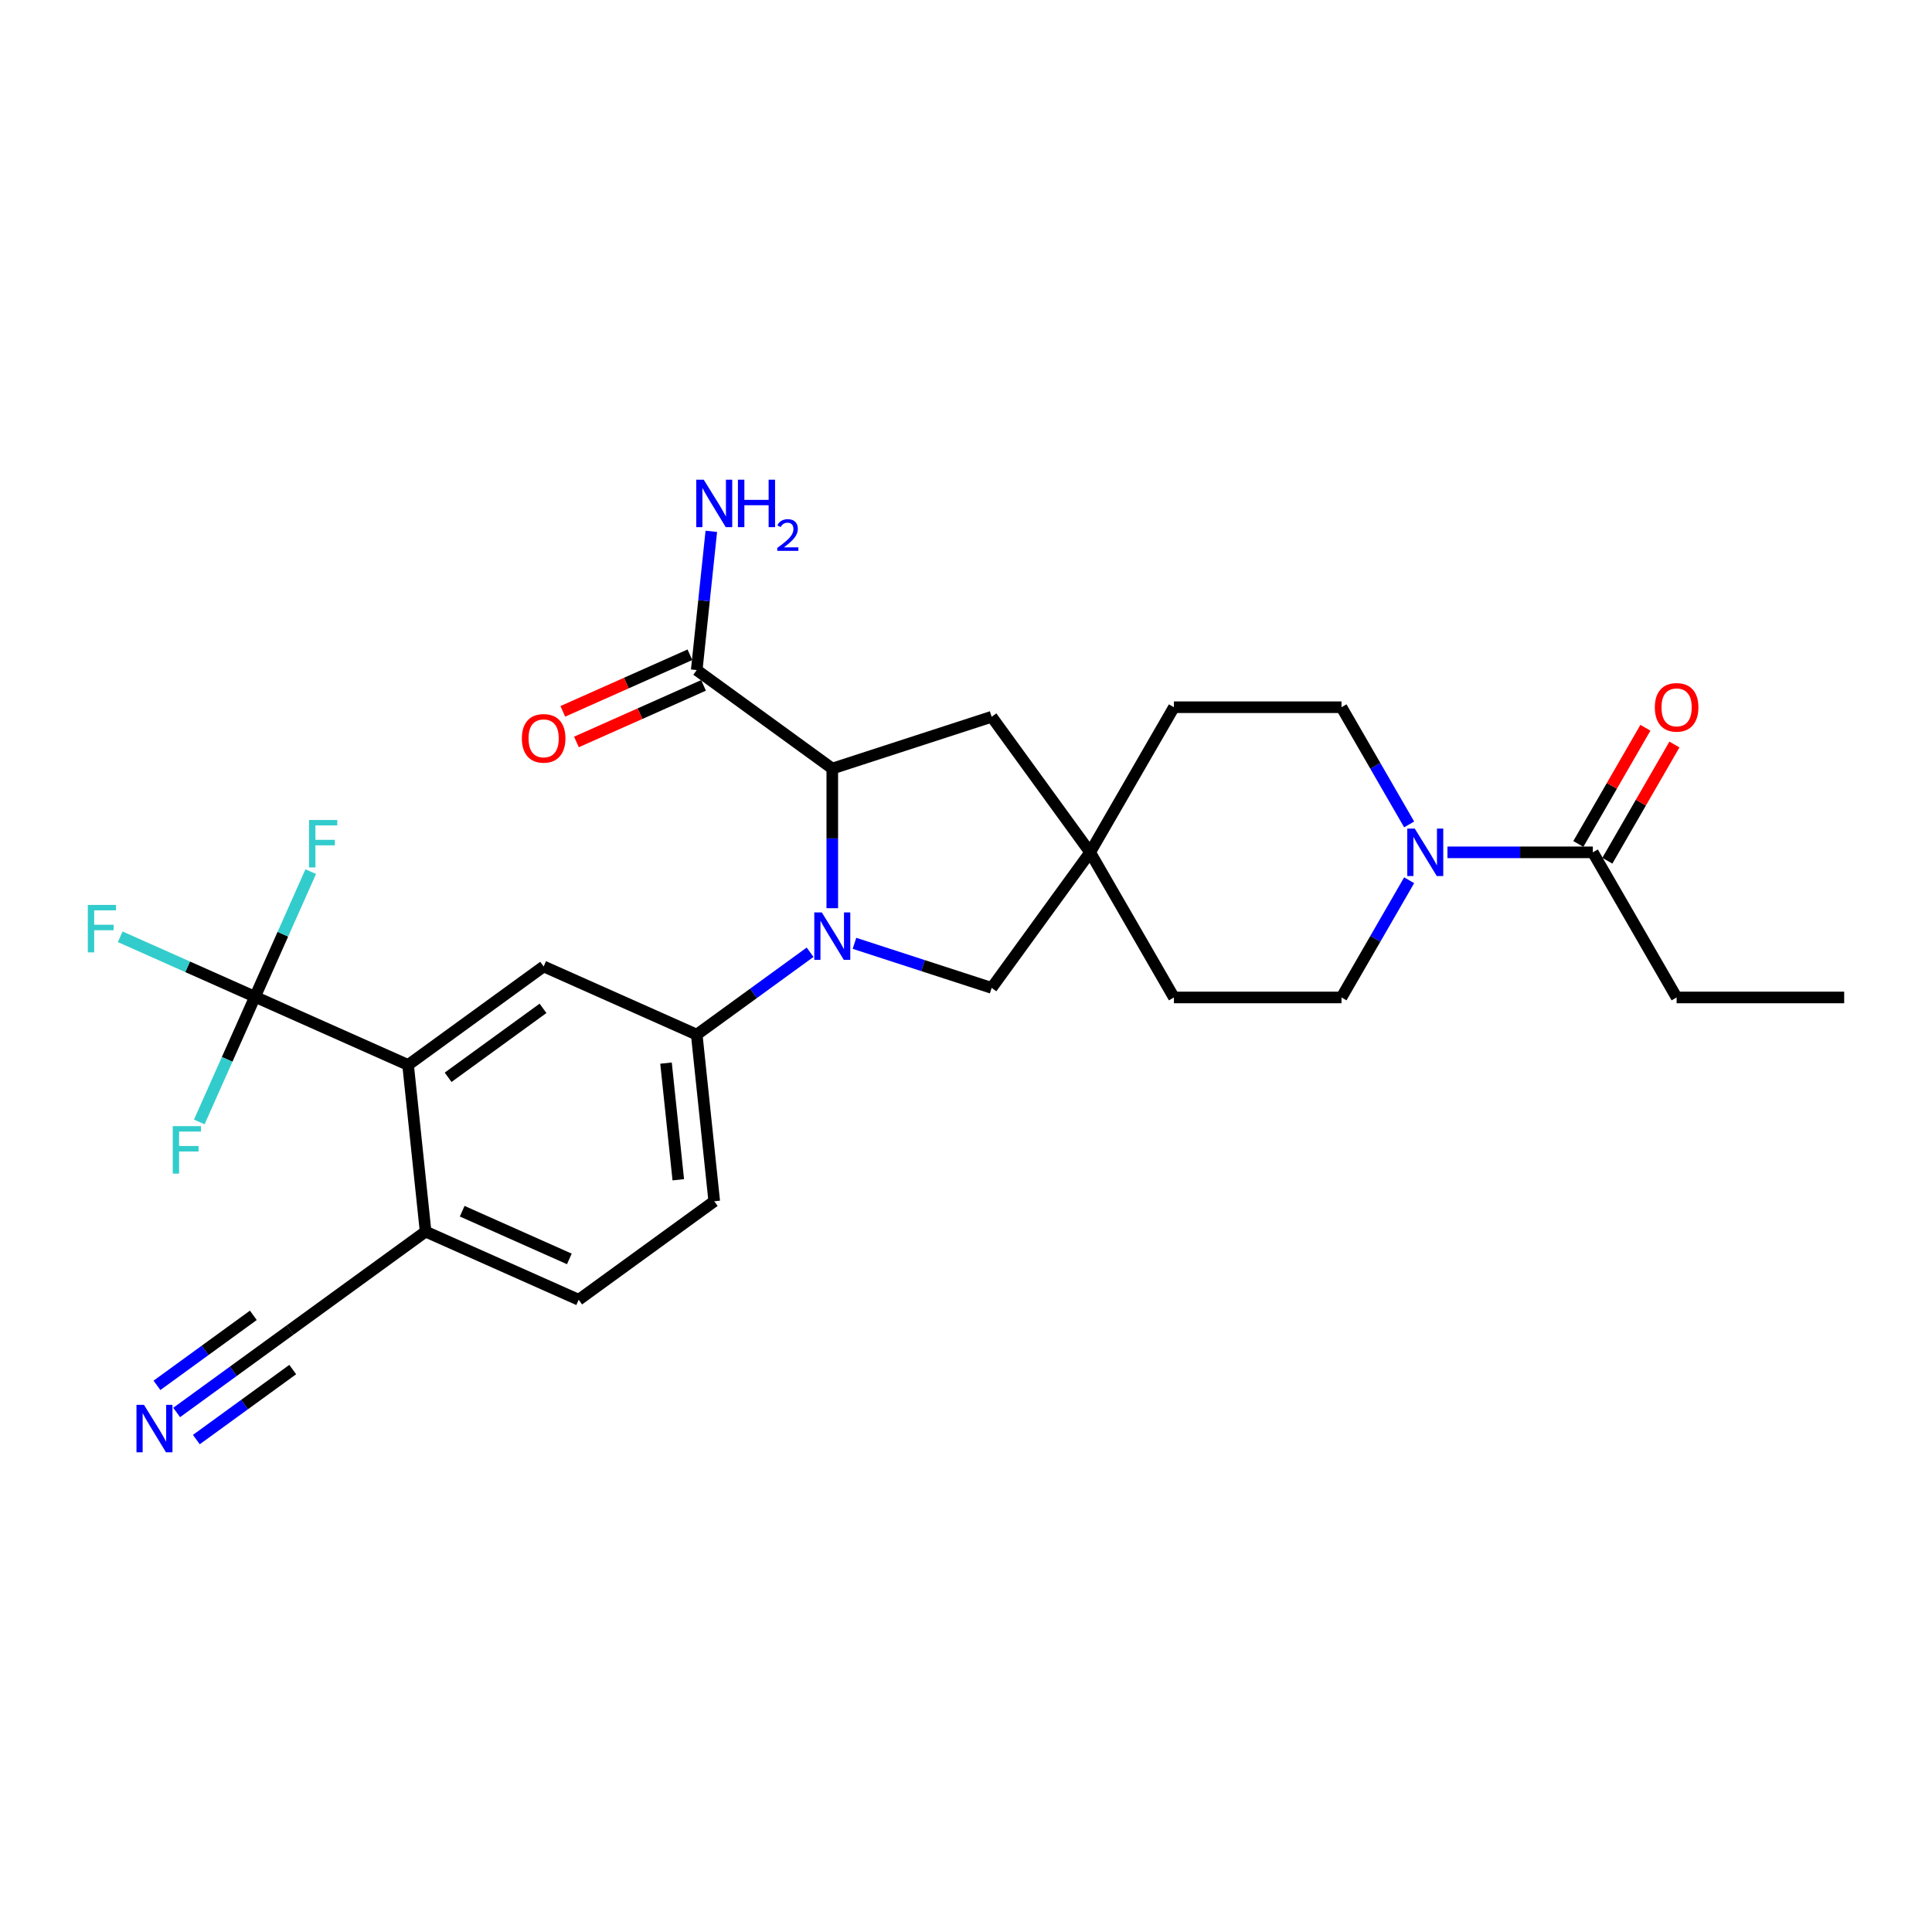 <?xml version='1.0' encoding='iso-8859-1'?>
<svg version='1.1' baseProfile='full'
              xmlns='http://www.w3.org/2000/svg'
                      xmlns:rdkit='http://www.rdkit.org/xml'
                      xmlns:xlink='http://www.w3.org/1999/xlink'
                  xml:space='preserve'
width='1000px' height='1000px' viewBox='0 0 1000 1000'>
<!-- END OF HEADER -->
<rect style='opacity:1.0;fill:#FFFFFF;stroke:none' width='1000' height='1000' x='0' y='0'> </rect>
<path class='bond-0' d='M 430.79,470.086 L 430.79,433.945' style='fill:none;fill-rule:evenodd;stroke:#0000FF;stroke-width:6px;stroke-linecap:butt;stroke-linejoin:miter;stroke-opacity:1' />
<path class='bond-0' d='M 430.79,433.945 L 430.79,397.804' style='fill:none;fill-rule:evenodd;stroke:#000000;stroke-width:6px;stroke-linecap:butt;stroke-linejoin:miter;stroke-opacity:1' />
<path class='bond-2' d='M 419.307,492.878 L 389.965,514.196' style='fill:none;fill-rule:evenodd;stroke:#0000FF;stroke-width:6px;stroke-linecap:butt;stroke-linejoin:miter;stroke-opacity:1' />
<path class='bond-2' d='M 389.965,514.196 L 360.623,535.514' style='fill:none;fill-rule:evenodd;stroke:#000000;stroke-width:6px;stroke-linecap:butt;stroke-linejoin:miter;stroke-opacity:1' />
<path class='bond-9' d='M 442.273,488.266 L 477.774,499.801' style='fill:none;fill-rule:evenodd;stroke:#0000FF;stroke-width:6px;stroke-linecap:butt;stroke-linejoin:miter;stroke-opacity:1' />
<path class='bond-9' d='M 477.774,499.801 L 513.276,511.336' style='fill:none;fill-rule:evenodd;stroke:#000000;stroke-width:6px;stroke-linecap:butt;stroke-linejoin:miter;stroke-opacity:1' />
<path class='bond-6' d='M 430.79,397.804 L 360.623,346.825' style='fill:none;fill-rule:evenodd;stroke:#000000;stroke-width:6px;stroke-linecap:butt;stroke-linejoin:miter;stroke-opacity:1' />
<path class='bond-13' d='M 430.79,397.804 L 513.276,371.002' style='fill:none;fill-rule:evenodd;stroke:#000000;stroke-width:6px;stroke-linecap:butt;stroke-linejoin:miter;stroke-opacity:1' />
<path class='bond-1' d='M 131.99,515.94 L 211.223,551.217' style='fill:none;fill-rule:evenodd;stroke:#000000;stroke-width:6px;stroke-linecap:butt;stroke-linejoin:miter;stroke-opacity:1' />
<path class='bond-20' d='M 131.99,515.94 L 97.109,500.41' style='fill:none;fill-rule:evenodd;stroke:#000000;stroke-width:6px;stroke-linecap:butt;stroke-linejoin:miter;stroke-opacity:1' />
<path class='bond-20' d='M 97.109,500.41 L 62.228,484.88' style='fill:none;fill-rule:evenodd;stroke:#33CCCC;stroke-width:6px;stroke-linecap:butt;stroke-linejoin:miter;stroke-opacity:1' />
<path class='bond-21' d='M 131.99,515.94 L 117.568,548.332' style='fill:none;fill-rule:evenodd;stroke:#000000;stroke-width:6px;stroke-linecap:butt;stroke-linejoin:miter;stroke-opacity:1' />
<path class='bond-21' d='M 117.568,548.332 L 103.147,580.724' style='fill:none;fill-rule:evenodd;stroke:#33CCCC;stroke-width:6px;stroke-linecap:butt;stroke-linejoin:miter;stroke-opacity:1' />
<path class='bond-22' d='M 131.99,515.94 L 146.412,483.548' style='fill:none;fill-rule:evenodd;stroke:#000000;stroke-width:6px;stroke-linecap:butt;stroke-linejoin:miter;stroke-opacity:1' />
<path class='bond-22' d='M 146.412,483.548 L 160.834,451.157' style='fill:none;fill-rule:evenodd;stroke:#33CCCC;stroke-width:6px;stroke-linecap:butt;stroke-linejoin:miter;stroke-opacity:1' />
<path class='bond-5' d='M 360.623,535.514 L 281.39,500.238' style='fill:none;fill-rule:evenodd;stroke:#000000;stroke-width:6px;stroke-linecap:butt;stroke-linejoin:miter;stroke-opacity:1' />
<path class='bond-16' d='M 360.623,535.514 L 369.689,621.77' style='fill:none;fill-rule:evenodd;stroke:#000000;stroke-width:6px;stroke-linecap:butt;stroke-linejoin:miter;stroke-opacity:1' />
<path class='bond-16' d='M 344.731,550.266 L 351.078,610.645' style='fill:none;fill-rule:evenodd;stroke:#000000;stroke-width:6px;stroke-linecap:butt;stroke-linejoin:miter;stroke-opacity:1' />
<path class='bond-3' d='M 211.223,551.217 L 281.39,500.238' style='fill:none;fill-rule:evenodd;stroke:#000000;stroke-width:6px;stroke-linecap:butt;stroke-linejoin:miter;stroke-opacity:1' />
<path class='bond-3' d='M 231.944,557.603 L 281.061,521.918' style='fill:none;fill-rule:evenodd;stroke:#000000;stroke-width:6px;stroke-linecap:butt;stroke-linejoin:miter;stroke-opacity:1' />
<path class='bond-30' d='M 211.223,551.217 L 220.289,637.473' style='fill:none;fill-rule:evenodd;stroke:#000000;stroke-width:6px;stroke-linecap:butt;stroke-linejoin:miter;stroke-opacity:1' />
<path class='bond-4' d='M 729.375,455.619 L 711.864,485.95' style='fill:none;fill-rule:evenodd;stroke:#0000FF;stroke-width:6px;stroke-linecap:butt;stroke-linejoin:miter;stroke-opacity:1' />
<path class='bond-4' d='M 711.864,485.95 L 694.352,516.281' style='fill:none;fill-rule:evenodd;stroke:#000000;stroke-width:6px;stroke-linecap:butt;stroke-linejoin:miter;stroke-opacity:1' />
<path class='bond-7' d='M 749.201,441.169 L 786.825,441.169' style='fill:none;fill-rule:evenodd;stroke:#0000FF;stroke-width:6px;stroke-linecap:butt;stroke-linejoin:miter;stroke-opacity:1' />
<path class='bond-7' d='M 786.825,441.169 L 824.449,441.169' style='fill:none;fill-rule:evenodd;stroke:#000000;stroke-width:6px;stroke-linecap:butt;stroke-linejoin:miter;stroke-opacity:1' />
<path class='bond-29' d='M 729.375,426.72 L 711.864,396.389' style='fill:none;fill-rule:evenodd;stroke:#0000FF;stroke-width:6px;stroke-linecap:butt;stroke-linejoin:miter;stroke-opacity:1' />
<path class='bond-29' d='M 711.864,396.389 L 694.352,366.058' style='fill:none;fill-rule:evenodd;stroke:#000000;stroke-width:6px;stroke-linecap:butt;stroke-linejoin:miter;stroke-opacity:1' />
<path class='bond-17' d='M 357.095,338.901 L 324.2,353.547' style='fill:none;fill-rule:evenodd;stroke:#000000;stroke-width:6px;stroke-linecap:butt;stroke-linejoin:miter;stroke-opacity:1' />
<path class='bond-17' d='M 324.2,353.547 L 291.306,368.193' style='fill:none;fill-rule:evenodd;stroke:#FF0000;stroke-width:6px;stroke-linecap:butt;stroke-linejoin:miter;stroke-opacity:1' />
<path class='bond-17' d='M 364.15,354.748 L 331.256,369.394' style='fill:none;fill-rule:evenodd;stroke:#000000;stroke-width:6px;stroke-linecap:butt;stroke-linejoin:miter;stroke-opacity:1' />
<path class='bond-17' d='M 331.256,369.394 L 298.361,384.039' style='fill:none;fill-rule:evenodd;stroke:#FF0000;stroke-width:6px;stroke-linecap:butt;stroke-linejoin:miter;stroke-opacity:1' />
<path class='bond-23' d='M 360.623,346.825 L 364.396,310.921' style='fill:none;fill-rule:evenodd;stroke:#000000;stroke-width:6px;stroke-linecap:butt;stroke-linejoin:miter;stroke-opacity:1' />
<path class='bond-23' d='M 364.396,310.921 L 368.17,275.018' style='fill:none;fill-rule:evenodd;stroke:#0000FF;stroke-width:6px;stroke-linecap:butt;stroke-linejoin:miter;stroke-opacity:1' />
<path class='bond-18' d='M 831.96,445.506 L 849.321,415.435' style='fill:none;fill-rule:evenodd;stroke:#000000;stroke-width:6px;stroke-linecap:butt;stroke-linejoin:miter;stroke-opacity:1' />
<path class='bond-18' d='M 849.321,415.435 L 866.683,385.364' style='fill:none;fill-rule:evenodd;stroke:#FF0000;stroke-width:6px;stroke-linecap:butt;stroke-linejoin:miter;stroke-opacity:1' />
<path class='bond-18' d='M 816.938,436.833 L 834.299,406.762' style='fill:none;fill-rule:evenodd;stroke:#000000;stroke-width:6px;stroke-linecap:butt;stroke-linejoin:miter;stroke-opacity:1' />
<path class='bond-18' d='M 834.299,406.762 L 851.66,376.691' style='fill:none;fill-rule:evenodd;stroke:#FF0000;stroke-width:6px;stroke-linecap:butt;stroke-linejoin:miter;stroke-opacity:1' />
<path class='bond-26' d='M 824.449,441.169 L 867.814,516.281' style='fill:none;fill-rule:evenodd;stroke:#000000;stroke-width:6px;stroke-linecap:butt;stroke-linejoin:miter;stroke-opacity:1' />
<path class='bond-8' d='M 564.255,441.169 L 513.276,511.336' style='fill:none;fill-rule:evenodd;stroke:#000000;stroke-width:6px;stroke-linecap:butt;stroke-linejoin:miter;stroke-opacity:1' />
<path class='bond-24' d='M 564.255,441.169 L 607.621,366.058' style='fill:none;fill-rule:evenodd;stroke:#000000;stroke-width:6px;stroke-linecap:butt;stroke-linejoin:miter;stroke-opacity:1' />
<path class='bond-25' d='M 564.255,441.169 L 607.621,516.281' style='fill:none;fill-rule:evenodd;stroke:#000000;stroke-width:6px;stroke-linecap:butt;stroke-linejoin:miter;stroke-opacity:1' />
<path class='bond-28' d='M 564.255,441.169 L 513.276,371.002' style='fill:none;fill-rule:evenodd;stroke:#000000;stroke-width:6px;stroke-linecap:butt;stroke-linejoin:miter;stroke-opacity:1' />
<path class='bond-10' d='M 91.438,731.088 L 120.78,709.77' style='fill:none;fill-rule:evenodd;stroke:#0000FF;stroke-width:6px;stroke-linecap:butt;stroke-linejoin:miter;stroke-opacity:1' />
<path class='bond-10' d='M 120.78,709.77 L 150.122,688.452' style='fill:none;fill-rule:evenodd;stroke:#000000;stroke-width:6px;stroke-linecap:butt;stroke-linejoin:miter;stroke-opacity:1' />
<path class='bond-10' d='M 101.634,745.122 L 126.575,727.001' style='fill:none;fill-rule:evenodd;stroke:#0000FF;stroke-width:6px;stroke-linecap:butt;stroke-linejoin:miter;stroke-opacity:1' />
<path class='bond-10' d='M 126.575,727.001 L 151.515,708.881' style='fill:none;fill-rule:evenodd;stroke:#000000;stroke-width:6px;stroke-linecap:butt;stroke-linejoin:miter;stroke-opacity:1' />
<path class='bond-10' d='M 81.242,717.055 L 106.183,698.935' style='fill:none;fill-rule:evenodd;stroke:#0000FF;stroke-width:6px;stroke-linecap:butt;stroke-linejoin:miter;stroke-opacity:1' />
<path class='bond-10' d='M 106.183,698.935 L 131.123,680.814' style='fill:none;fill-rule:evenodd;stroke:#000000;stroke-width:6px;stroke-linecap:butt;stroke-linejoin:miter;stroke-opacity:1' />
<path class='bond-11' d='M 150.122,688.452 L 220.289,637.473' style='fill:none;fill-rule:evenodd;stroke:#000000;stroke-width:6px;stroke-linecap:butt;stroke-linejoin:miter;stroke-opacity:1' />
<path class='bond-12' d='M 220.289,637.473 L 299.522,672.75' style='fill:none;fill-rule:evenodd;stroke:#000000;stroke-width:6px;stroke-linecap:butt;stroke-linejoin:miter;stroke-opacity:1' />
<path class='bond-12' d='M 239.229,626.918 L 294.692,651.612' style='fill:none;fill-rule:evenodd;stroke:#000000;stroke-width:6px;stroke-linecap:butt;stroke-linejoin:miter;stroke-opacity:1' />
<path class='bond-14' d='M 694.352,366.058 L 607.621,366.058' style='fill:none;fill-rule:evenodd;stroke:#000000;stroke-width:6px;stroke-linecap:butt;stroke-linejoin:miter;stroke-opacity:1' />
<path class='bond-15' d='M 694.352,516.281 L 607.621,516.281' style='fill:none;fill-rule:evenodd;stroke:#000000;stroke-width:6px;stroke-linecap:butt;stroke-linejoin:miter;stroke-opacity:1' />
<path class='bond-19' d='M 369.689,621.77 L 299.522,672.75' style='fill:none;fill-rule:evenodd;stroke:#000000;stroke-width:6px;stroke-linecap:butt;stroke-linejoin:miter;stroke-opacity:1' />
<path class='bond-27' d='M 867.814,516.281 L 954.545,516.281' style='fill:none;fill-rule:evenodd;stroke:#000000;stroke-width:6px;stroke-linecap:butt;stroke-linejoin:miter;stroke-opacity:1' />
<path  class='atom-0' d='M 425.36 472.254
L 433.409 485.264
Q 434.207 486.547, 435.491 488.872
Q 436.774 491.196, 436.844 491.335
L 436.844 472.254
L 440.105 472.254
L 440.105 496.816
L 436.74 496.816
L 428.101 482.592
Q 427.095 480.927, 426.02 479.019
Q 424.979 477.111, 424.667 476.521
L 424.667 496.816
L 421.475 496.816
L 421.475 472.254
L 425.36 472.254
' fill='#0000FF'/>
<path  class='atom-5' d='M 732.288 428.888
L 740.337 441.898
Q 741.135 443.182, 742.418 445.506
Q 743.702 447.83, 743.771 447.969
L 743.771 428.888
L 747.033 428.888
L 747.033 453.451
L 743.667 453.451
L 735.029 439.227
Q 734.023 437.561, 732.947 435.653
Q 731.907 433.745, 731.594 433.155
L 731.594 453.451
L 728.403 453.451
L 728.403 428.888
L 732.288 428.888
' fill='#0000FF'/>
<path  class='atom-11' d='M 74.526 727.15
L 82.574 740.16
Q 83.372 741.444, 84.656 743.768
Q 85.939 746.092, 86.009 746.231
L 86.009 727.15
L 89.27 727.15
L 89.27 751.713
L 85.905 751.713
L 77.266 737.489
Q 76.26 735.823, 75.185 733.915
Q 74.144 732.007, 73.832 731.417
L 73.832 751.713
L 70.64 751.713
L 70.64 727.15
L 74.526 727.15
' fill='#0000FF'/>
<path  class='atom-18' d='M 270.115 382.171
Q 270.115 376.273, 273.029 372.977
Q 275.943 369.681, 281.39 369.681
Q 286.837 369.681, 289.751 372.977
Q 292.665 376.273, 292.665 382.171
Q 292.665 388.138, 289.716 391.538
Q 286.767 394.903, 281.39 394.903
Q 275.978 394.903, 273.029 391.538
Q 270.115 388.172, 270.115 382.171
M 281.39 392.127
Q 285.137 392.127, 287.149 389.63
Q 289.196 387.097, 289.196 382.171
Q 289.196 377.348, 287.149 374.92
Q 285.137 372.457, 281.39 372.457
Q 277.643 372.457, 275.596 374.885
Q 273.584 377.314, 273.584 382.171
Q 273.584 387.132, 275.596 389.63
Q 277.643 392.127, 281.39 392.127
' fill='#FF0000'/>
<path  class='atom-19' d='M 856.539 366.127
Q 856.539 360.23, 859.453 356.934
Q 862.368 353.638, 867.814 353.638
Q 873.261 353.638, 876.175 356.934
Q 879.089 360.23, 879.089 366.127
Q 879.089 372.095, 876.14 375.494
Q 873.192 378.86, 867.814 378.86
Q 862.402 378.86, 859.453 375.494
Q 856.539 372.129, 856.539 366.127
M 867.814 376.084
Q 871.561 376.084, 873.573 373.586
Q 875.62 371.054, 875.62 366.127
Q 875.62 361.305, 873.573 358.877
Q 871.561 356.414, 867.814 356.414
Q 864.068 356.414, 862.021 358.842
Q 860.009 361.27, 860.009 366.127
Q 860.009 371.088, 862.021 373.586
Q 864.068 376.084, 867.814 376.084
' fill='#FF0000'/>
<path  class='atom-21' d='M 45.455 468.382
L 60.06 468.382
L 60.06 471.192
L 48.75 471.192
L 48.75 478.651
L 58.811 478.651
L 58.811 481.496
L 48.75 481.496
L 48.75 492.945
L 45.455 492.945
L 45.455 468.382
' fill='#33CCCC'/>
<path  class='atom-22' d='M 89.411 582.892
L 104.016 582.892
L 104.016 585.702
L 92.706 585.702
L 92.706 593.161
L 102.767 593.161
L 102.767 596.006
L 92.706 596.006
L 92.706 607.454
L 89.411 607.454
L 89.411 582.892
' fill='#33CCCC'/>
<path  class='atom-23' d='M 159.964 424.426
L 174.57 424.426
L 174.57 427.236
L 163.26 427.236
L 163.26 434.695
L 173.321 434.695
L 173.321 437.54
L 163.26 437.54
L 163.26 448.988
L 159.964 448.988
L 159.964 424.426
' fill='#33CCCC'/>
<path  class='atom-24' d='M 364.259 248.287
L 372.308 261.297
Q 373.106 262.581, 374.39 264.905
Q 375.673 267.23, 375.743 267.368
L 375.743 248.287
L 379.004 248.287
L 379.004 272.85
L 375.638 272.85
L 367 258.626
Q 365.994 256.961, 364.918 255.052
Q 363.878 253.144, 363.565 252.555
L 363.565 272.85
L 360.374 272.85
L 360.374 248.287
L 364.259 248.287
' fill='#0000FF'/>
<path  class='atom-24' d='M 381.952 248.287
L 385.283 248.287
L 385.283 258.73
L 397.842 258.73
L 397.842 248.287
L 401.172 248.287
L 401.172 272.85
L 397.842 272.85
L 397.842 261.505
L 385.283 261.505
L 385.283 272.85
L 381.952 272.85
L 381.952 248.287
' fill='#0000FF'/>
<path  class='atom-24' d='M 402.363 271.988
Q 402.958 270.454, 404.378 269.607
Q 405.797 268.737, 407.766 268.737
Q 410.216 268.737, 411.59 270.065
Q 412.964 271.393, 412.964 273.751
Q 412.964 276.155, 411.178 278.399
Q 409.415 280.643, 405.751 283.299
L 413.239 283.299
L 413.239 285.131
L 402.317 285.131
L 402.317 283.597
Q 405.339 281.444, 407.125 279.842
Q 408.934 278.239, 409.804 276.796
Q 410.674 275.354, 410.674 273.865
Q 410.674 272.308, 409.896 271.438
Q 409.117 270.568, 407.766 270.568
Q 406.461 270.568, 405.591 271.095
Q 404.721 271.622, 404.103 272.789
L 402.363 271.988
' fill='#0000FF'/>
</svg>
